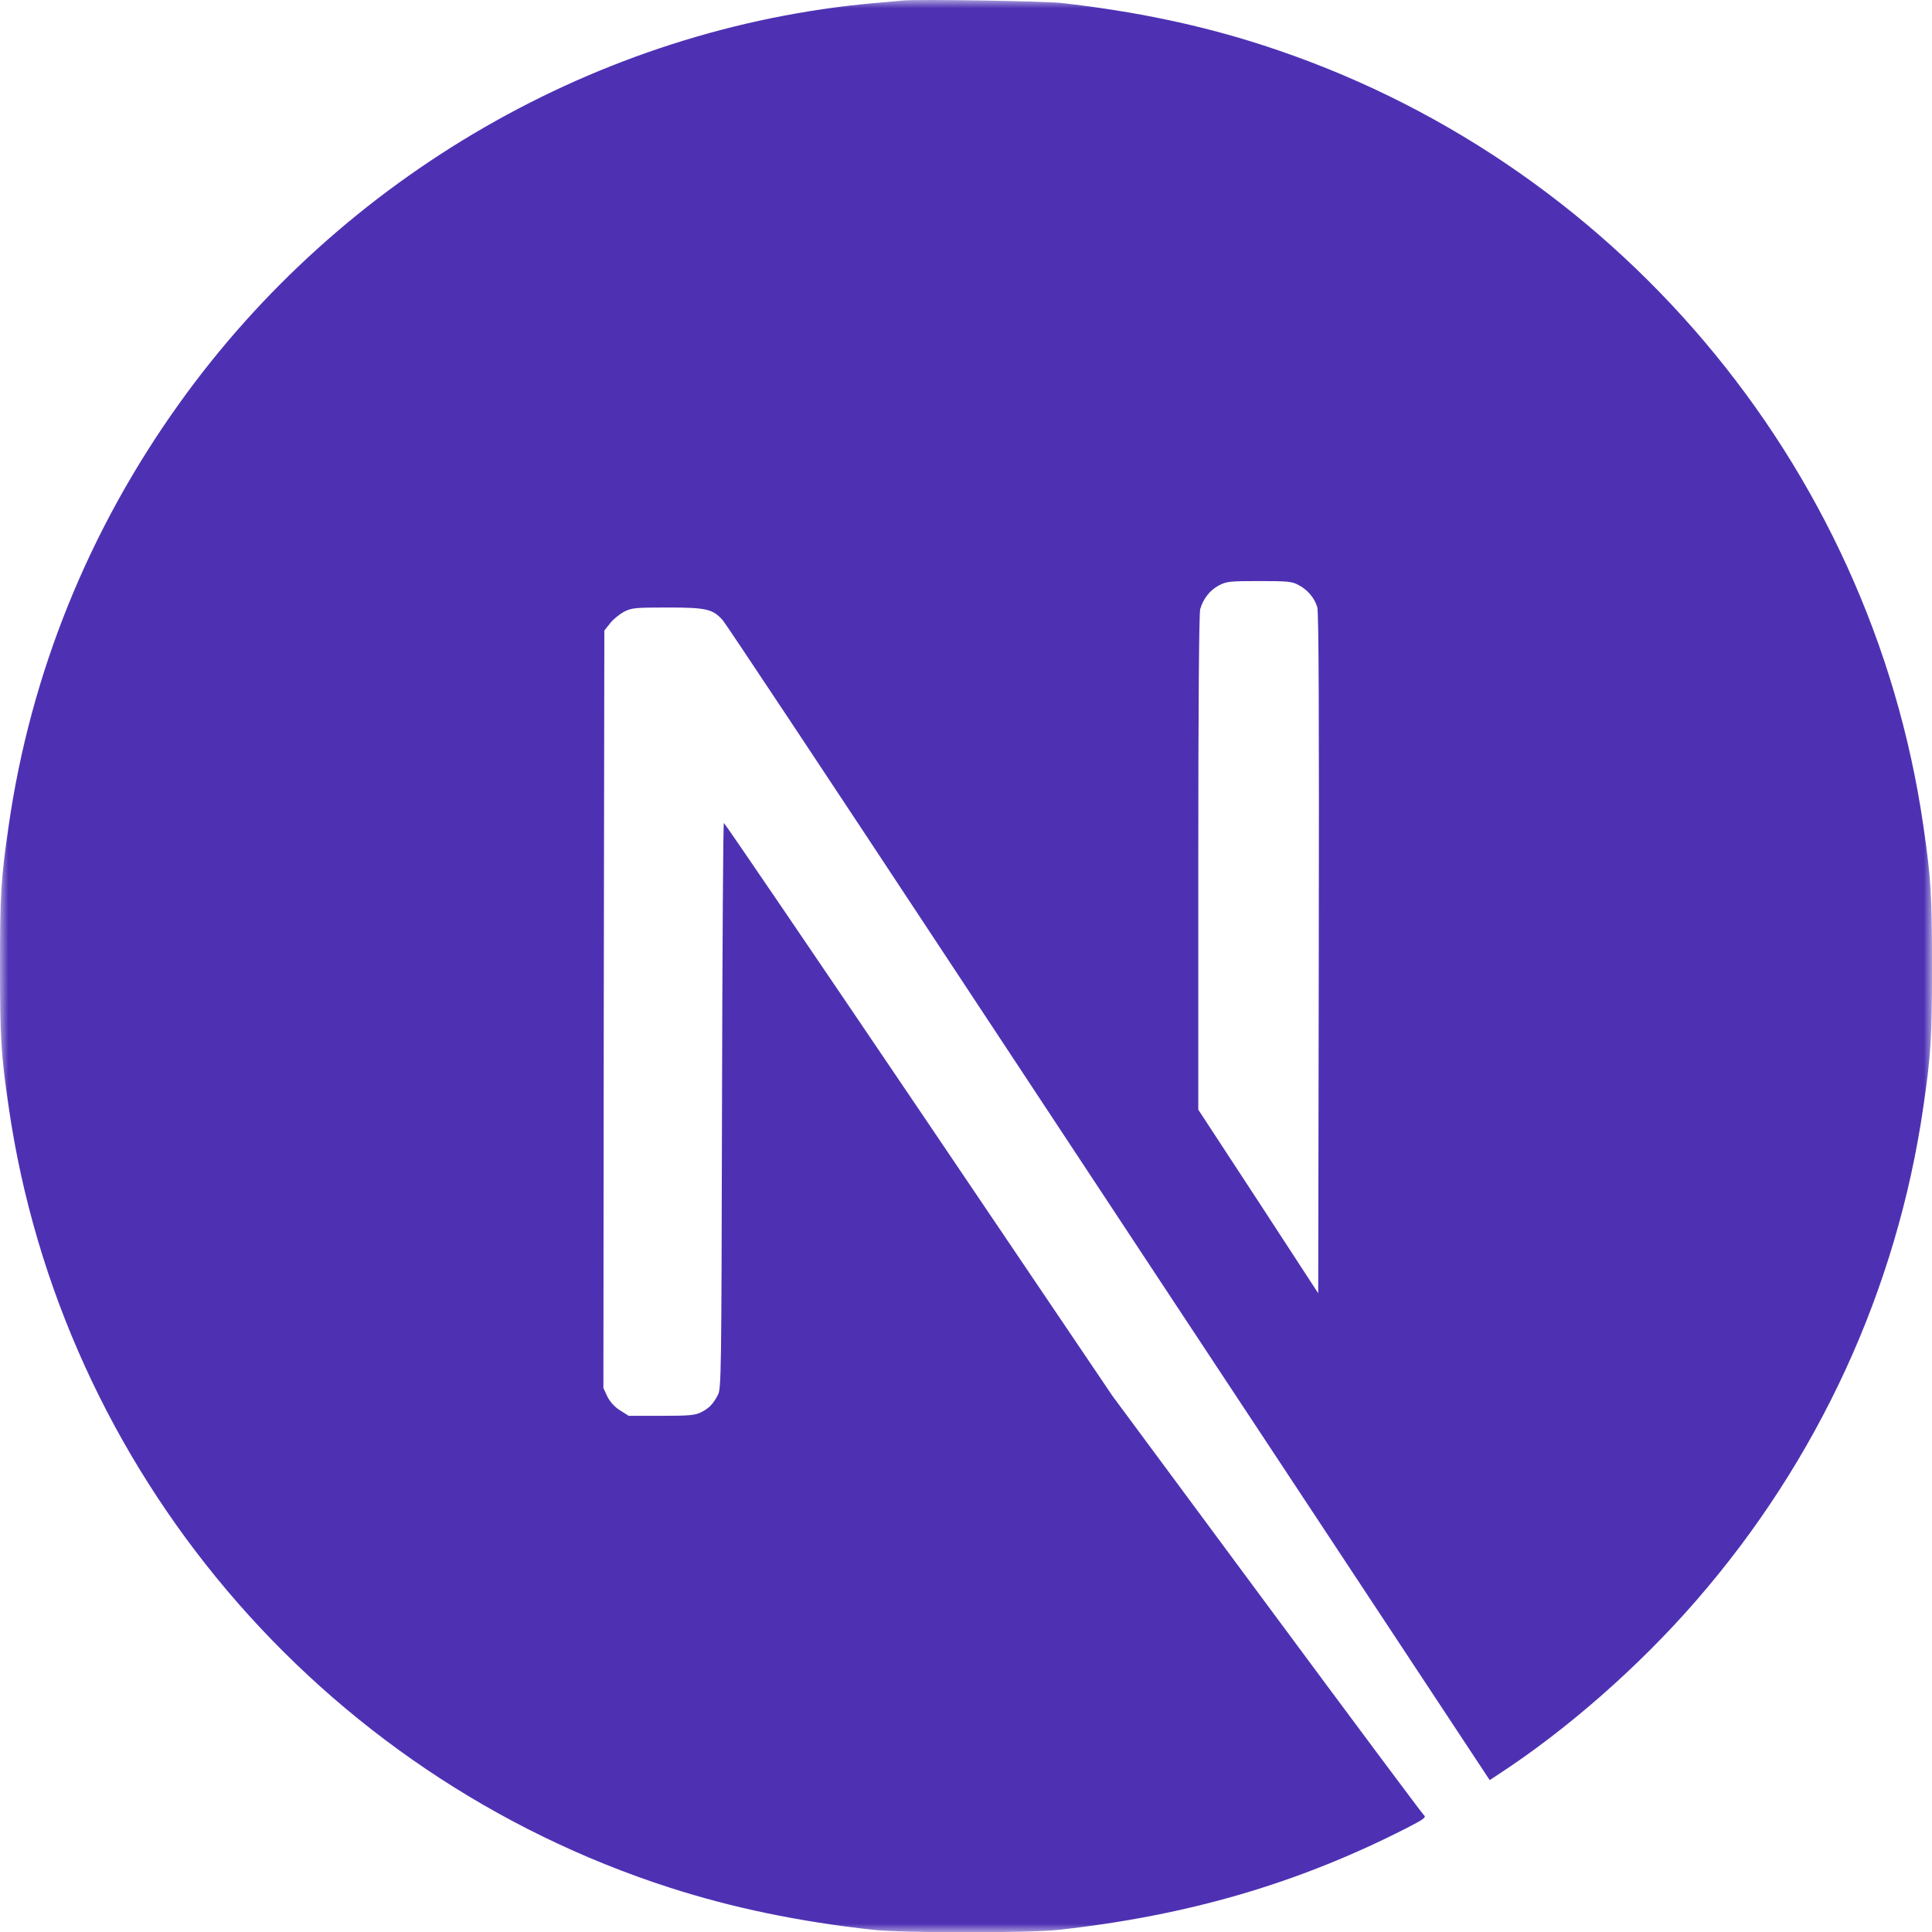 <svg width="120" height="120" viewBox="0 0 120 120" fill="none" xmlns="http://www.w3.org/2000/svg">
<g id="nextjs-fill-svgrepo-com 1" clip-path="url(#clip0_60_235)">
<g id="Clip path group">
<mask id="mask0_60_235" style="mask-type:luminance" maskUnits="userSpaceOnUse" x="0" y="0" width="120" height="120">
<g id="clip0">
<path id="Vector" d="M120 0H0V120H120V0Z" fill="white"/>
</g>
</mask>
<g mask="url(#mask0_60_235)">
<g id="Group">
<path id="Vector_2" d="M56.071 0.032C55.812 0.056 54.991 0.138 54.252 0.197C37.208 1.733 21.243 10.93 11.132 25.064C5.501 32.924 1.9 41.839 0.54 51.282C0.059 54.578 0 55.551 0 60.02C0 64.49 0.059 65.463 0.54 68.76C3.801 91.293 19.836 110.226 41.584 117.24C45.478 118.495 49.584 119.352 54.252 119.868C56.071 120.068 63.929 120.068 65.748 119.868C73.806 118.977 80.633 116.983 87.367 113.546C88.399 113.018 88.598 112.877 88.457 112.76C88.364 112.689 83.965 106.789 78.686 99.657L69.091 86.695L57.068 68.9C50.452 59.117 45.009 51.117 44.962 51.117C44.915 51.105 44.868 59.012 44.845 68.665C44.809 85.569 44.798 86.249 44.587 86.648C44.282 87.223 44.047 87.457 43.554 87.716C43.179 87.903 42.85 87.939 41.079 87.939H39.05L38.51 87.599C38.158 87.376 37.9 87.082 37.724 86.742L37.478 86.214L37.501 62.695L37.537 39.164L37.9 38.707C38.088 38.46 38.487 38.144 38.768 37.991C39.249 37.757 39.437 37.733 41.466 37.733C43.859 37.733 44.258 37.827 44.88 38.507C45.056 38.695 51.566 48.502 59.355 60.314C67.144 72.126 77.794 88.255 83.026 96.173L92.528 110.566L93.009 110.249C97.267 107.481 101.771 103.54 105.337 99.434C112.926 90.719 117.818 80.091 119.46 68.76C119.941 65.463 120 64.49 120 60.02C120 55.551 119.941 54.578 119.46 51.282C116.199 28.748 100.164 9.815 78.416 2.801C74.581 1.557 70.499 0.701 65.924 0.185C64.797 0.067 57.044 -0.062 56.071 0.032ZM80.633 36.326C81.197 36.607 81.654 37.147 81.818 37.71C81.912 38.015 81.936 44.537 81.912 59.234L81.877 80.326L78.159 74.624L74.428 68.924V53.593C74.428 43.68 74.475 38.109 74.546 37.839C74.733 37.182 75.144 36.666 75.707 36.361C76.188 36.114 76.364 36.091 78.206 36.091C79.942 36.091 80.246 36.114 80.633 36.326Z" fill="#4E31B3"/>
</g>
</g>
</g>
</g>
<defs>
<clipPath id="clip0_60_235">
<rect width="120" height="120" fill="white"/>
</clipPath>
</defs>
</svg>
